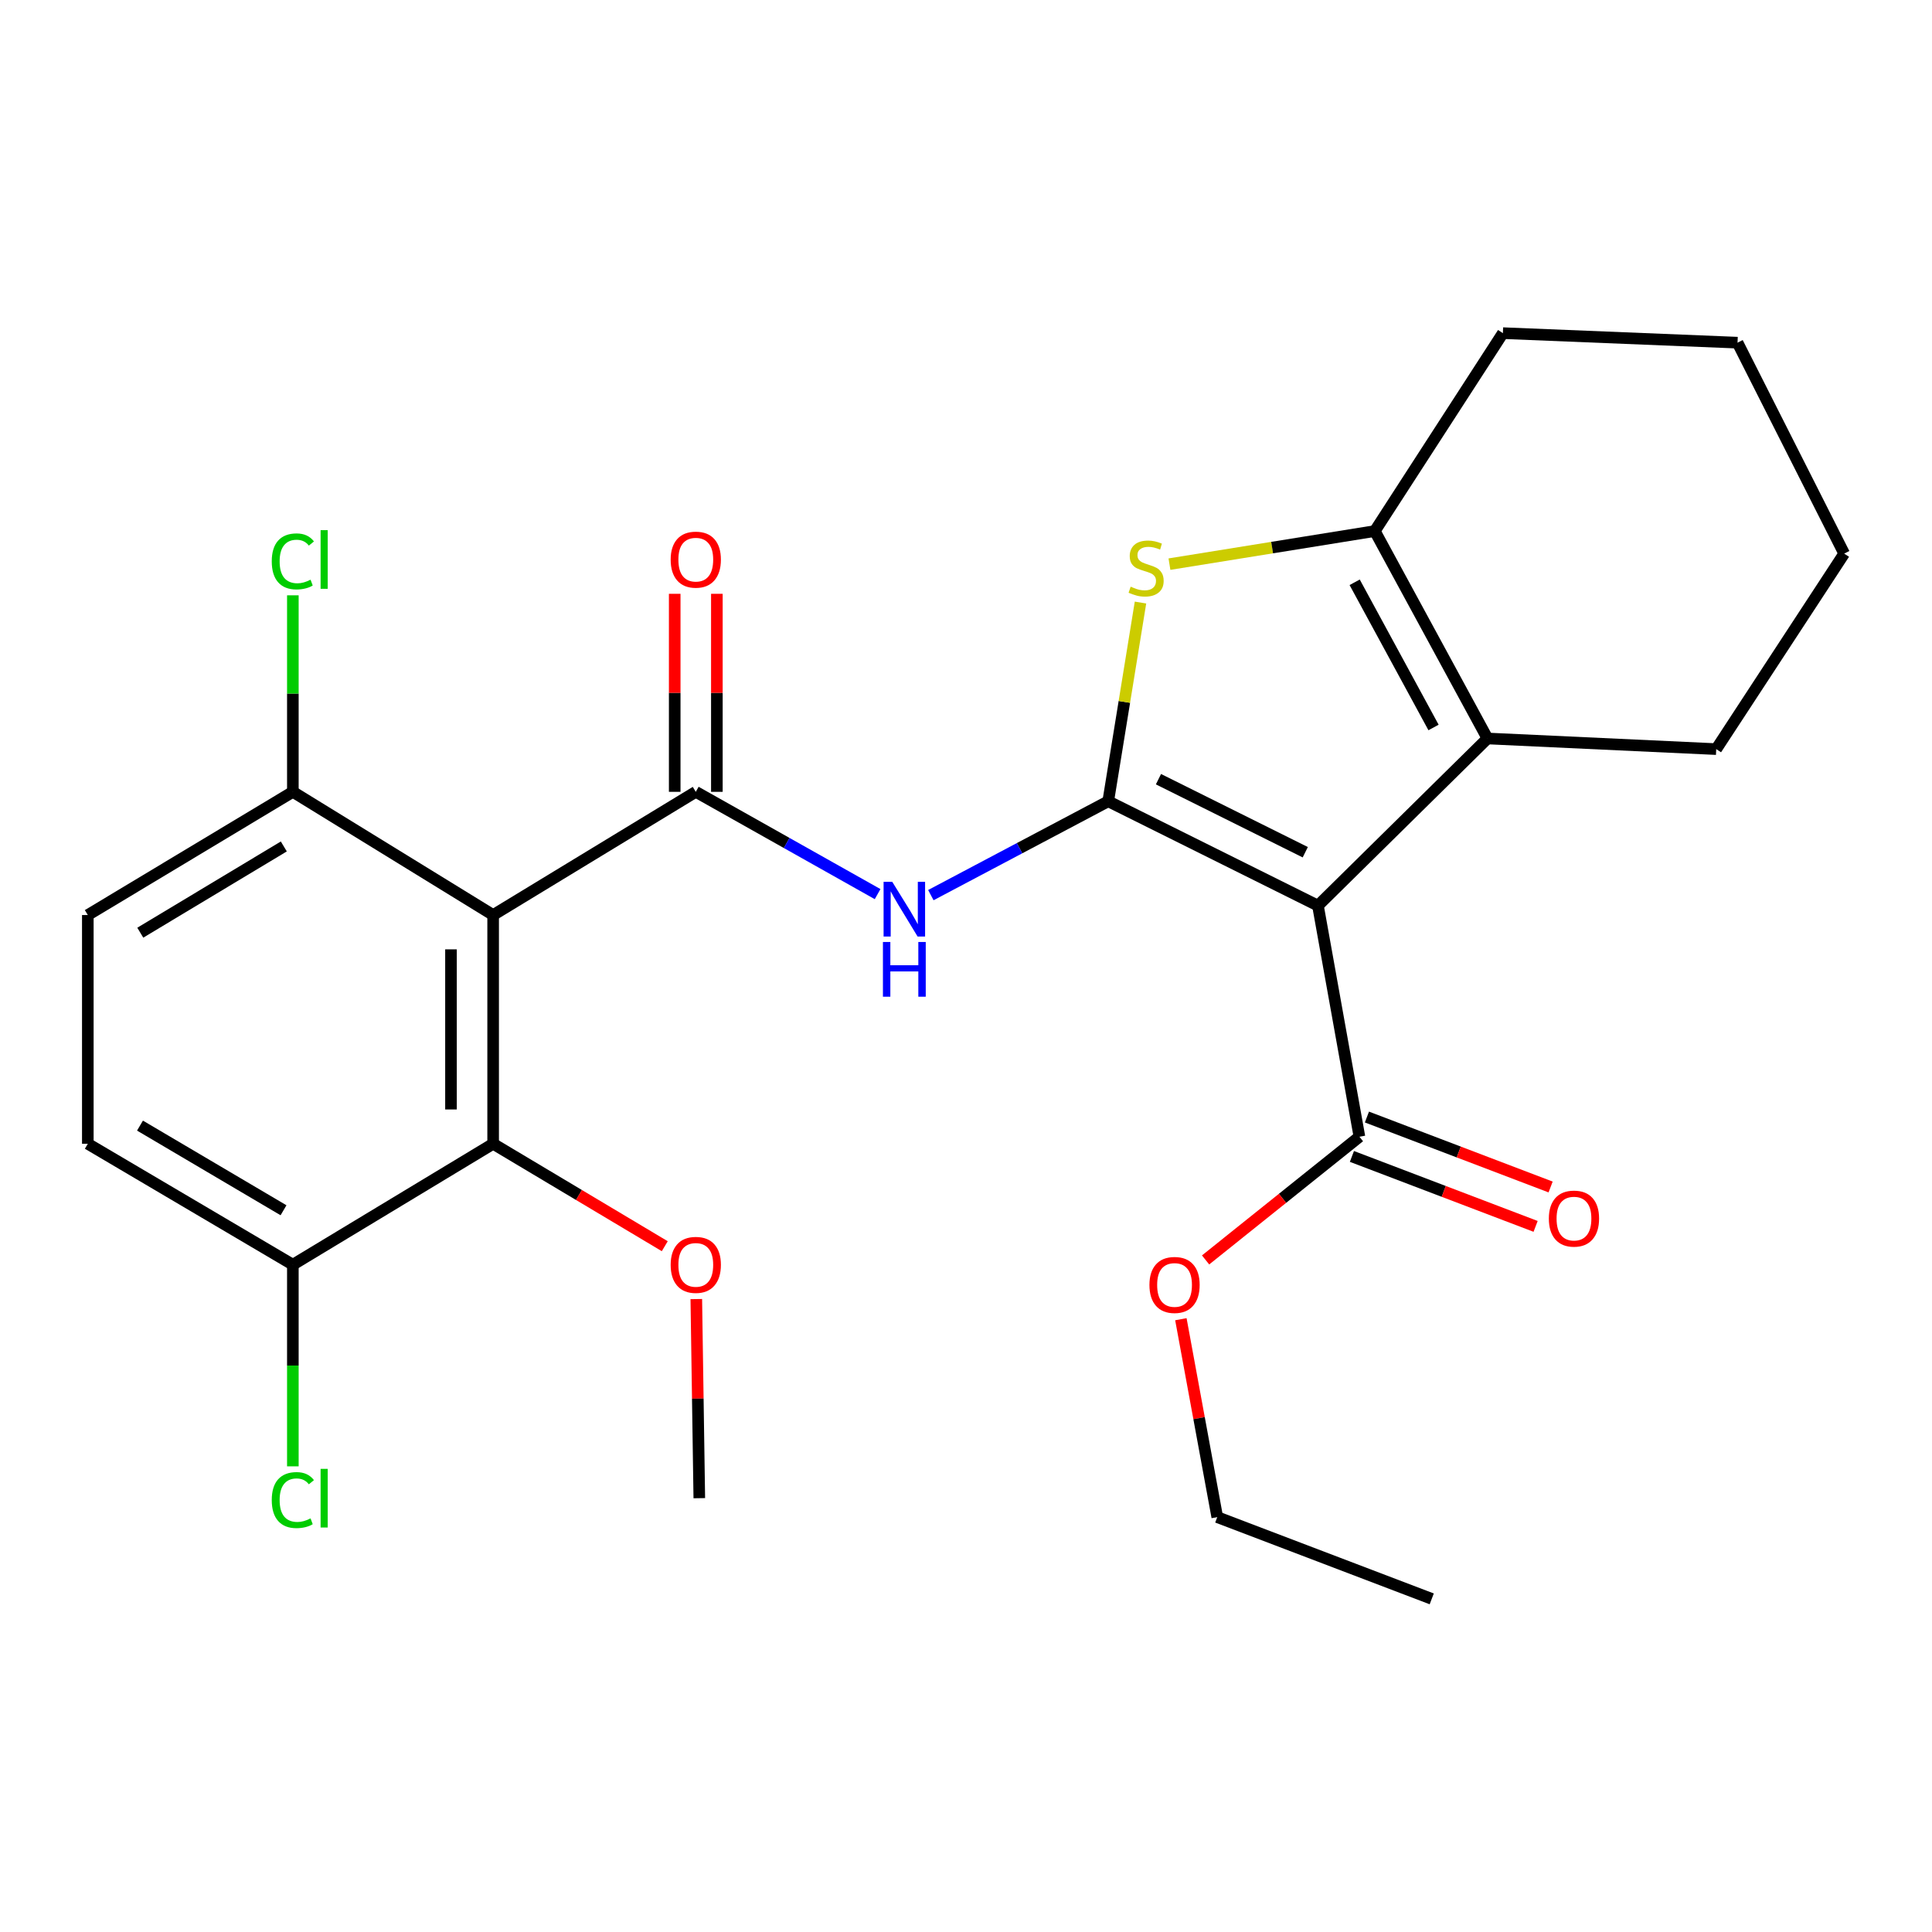 <?xml version='1.0' encoding='iso-8859-1'?>
<svg version='1.1' baseProfile='full'
              xmlns='http://www.w3.org/2000/svg'
                      xmlns:rdkit='http://www.rdkit.org/xml'
                      xmlns:xlink='http://www.w3.org/1999/xlink'
                  xml:space='preserve'
width='1000px' height='1000px' viewBox='0 0 1000 1000'>
<!-- END OF HEADER -->
<rect style='opacity:1.0;fill:#FFFFFF;stroke:none' width='1000' height='1000' x='0' y='0'> </rect>
<path class='bond-0' d='M 573.616,414.735 L 682.167,468.75' style='fill:none;fill-rule:evenodd;stroke:#000000;stroke-width:6px;stroke-linecap:butt;stroke-linejoin:miter;stroke-opacity:1' />
<path class='bond-0' d='M 599.619,403.303 L 675.605,441.113' style='fill:none;fill-rule:evenodd;stroke:#000000;stroke-width:6px;stroke-linecap:butt;stroke-linejoin:miter;stroke-opacity:1' />
<path class='bond-2' d='M 573.616,414.735 L 581.966,363.307' style='fill:none;fill-rule:evenodd;stroke:#000000;stroke-width:6px;stroke-linecap:butt;stroke-linejoin:miter;stroke-opacity:1' />
<path class='bond-2' d='M 581.966,363.307 L 590.316,311.88' style='fill:none;fill-rule:evenodd;stroke:#CCCC00;stroke-width:6px;stroke-linecap:butt;stroke-linejoin:miter;stroke-opacity:1' />
<path class='bond-5' d='M 573.616,414.735 L 527.712,439.026' style='fill:none;fill-rule:evenodd;stroke:#000000;stroke-width:6px;stroke-linecap:butt;stroke-linejoin:miter;stroke-opacity:1' />
<path class='bond-5' d='M 527.712,439.026 L 481.808,463.317' style='fill:none;fill-rule:evenodd;stroke:#0000FF;stroke-width:6px;stroke-linecap:butt;stroke-linejoin:miter;stroke-opacity:1' />
<path class='bond-4' d='M 682.167,468.75 L 769.917,382.236' style='fill:none;fill-rule:evenodd;stroke:#000000;stroke-width:6px;stroke-linecap:butt;stroke-linejoin:miter;stroke-opacity:1' />
<path class='bond-7' d='M 682.167,468.75 L 703.635,588.368' style='fill:none;fill-rule:evenodd;stroke:#000000;stroke-width:6px;stroke-linecap:butt;stroke-linejoin:miter;stroke-opacity:1' />
<path class='bond-1' d='M 360.138,409.85 L 407.192,436.323' style='fill:none;fill-rule:evenodd;stroke:#000000;stroke-width:6px;stroke-linecap:butt;stroke-linejoin:miter;stroke-opacity:1' />
<path class='bond-1' d='M 407.192,436.323 L 454.247,462.796' style='fill:none;fill-rule:evenodd;stroke:#0000FF;stroke-width:6px;stroke-linecap:butt;stroke-linejoin:miter;stroke-opacity:1' />
<path class='bond-3' d='M 360.138,409.85 L 255.248,473.623' style='fill:none;fill-rule:evenodd;stroke:#000000;stroke-width:6px;stroke-linecap:butt;stroke-linejoin:miter;stroke-opacity:1' />
<path class='bond-10' d='M 371.048,409.85 L 371.048,358.603' style='fill:none;fill-rule:evenodd;stroke:#000000;stroke-width:6px;stroke-linecap:butt;stroke-linejoin:miter;stroke-opacity:1' />
<path class='bond-10' d='M 371.048,358.603 L 371.048,307.355' style='fill:none;fill-rule:evenodd;stroke:#FF0000;stroke-width:6px;stroke-linecap:butt;stroke-linejoin:miter;stroke-opacity:1' />
<path class='bond-10' d='M 349.228,409.85 L 349.228,358.603' style='fill:none;fill-rule:evenodd;stroke:#000000;stroke-width:6px;stroke-linecap:butt;stroke-linejoin:miter;stroke-opacity:1' />
<path class='bond-10' d='M 349.228,358.603 L 349.228,307.355' style='fill:none;fill-rule:evenodd;stroke:#FF0000;stroke-width:6px;stroke-linecap:butt;stroke-linejoin:miter;stroke-opacity:1' />
<path class='bond-6' d='M 605.307,291.995 L 658.453,283.434' style='fill:none;fill-rule:evenodd;stroke:#CCCC00;stroke-width:6px;stroke-linecap:butt;stroke-linejoin:miter;stroke-opacity:1' />
<path class='bond-6' d='M 658.453,283.434 L 711.599,274.873' style='fill:none;fill-rule:evenodd;stroke:#000000;stroke-width:6px;stroke-linecap:butt;stroke-linejoin:miter;stroke-opacity:1' />
<path class='bond-8' d='M 255.248,473.623 L 255.248,592.017' style='fill:none;fill-rule:evenodd;stroke:#000000;stroke-width:6px;stroke-linecap:butt;stroke-linejoin:miter;stroke-opacity:1' />
<path class='bond-8' d='M 233.428,491.382 L 233.428,574.258' style='fill:none;fill-rule:evenodd;stroke:#000000;stroke-width:6px;stroke-linecap:butt;stroke-linejoin:miter;stroke-opacity:1' />
<path class='bond-9' d='M 255.248,473.623 L 151.581,409.85' style='fill:none;fill-rule:evenodd;stroke:#000000;stroke-width:6px;stroke-linecap:butt;stroke-linejoin:miter;stroke-opacity:1' />
<path class='bond-19' d='M 769.917,382.236 L 888.312,387.739' style='fill:none;fill-rule:evenodd;stroke:#000000;stroke-width:6px;stroke-linecap:butt;stroke-linejoin:miter;stroke-opacity:1' />
<path class='bond-26' d='M 769.917,382.236 L 711.599,274.873' style='fill:none;fill-rule:evenodd;stroke:#000000;stroke-width:6px;stroke-linecap:butt;stroke-linejoin:miter;stroke-opacity:1' />
<path class='bond-26' d='M 741.996,376.546 L 701.174,301.392' style='fill:none;fill-rule:evenodd;stroke:#000000;stroke-width:6px;stroke-linecap:butt;stroke-linejoin:miter;stroke-opacity:1' />
<path class='bond-20' d='M 711.599,274.873 L 777.894,172.431' style='fill:none;fill-rule:evenodd;stroke:#000000;stroke-width:6px;stroke-linecap:butt;stroke-linejoin:miter;stroke-opacity:1' />
<path class='bond-12' d='M 699.752,598.564 L 747.291,616.669' style='fill:none;fill-rule:evenodd;stroke:#000000;stroke-width:6px;stroke-linecap:butt;stroke-linejoin:miter;stroke-opacity:1' />
<path class='bond-12' d='M 747.291,616.669 L 794.83,634.774' style='fill:none;fill-rule:evenodd;stroke:#FF0000;stroke-width:6px;stroke-linecap:butt;stroke-linejoin:miter;stroke-opacity:1' />
<path class='bond-12' d='M 707.518,578.173 L 755.057,596.278' style='fill:none;fill-rule:evenodd;stroke:#000000;stroke-width:6px;stroke-linecap:butt;stroke-linejoin:miter;stroke-opacity:1' />
<path class='bond-12' d='M 755.057,596.278 L 802.596,614.384' style='fill:none;fill-rule:evenodd;stroke:#FF0000;stroke-width:6px;stroke-linecap:butt;stroke-linejoin:miter;stroke-opacity:1' />
<path class='bond-16' d='M 703.635,588.368 L 663.823,620.253' style='fill:none;fill-rule:evenodd;stroke:#000000;stroke-width:6px;stroke-linecap:butt;stroke-linejoin:miter;stroke-opacity:1' />
<path class='bond-16' d='M 663.823,620.253 L 624.01,652.137' style='fill:none;fill-rule:evenodd;stroke:#FF0000;stroke-width:6px;stroke-linecap:butt;stroke-linejoin:miter;stroke-opacity:1' />
<path class='bond-11' d='M 255.248,592.017 L 151.581,654.614' style='fill:none;fill-rule:evenodd;stroke:#000000;stroke-width:6px;stroke-linecap:butt;stroke-linejoin:miter;stroke-opacity:1' />
<path class='bond-15' d='M 255.248,592.017 L 299.666,618.525' style='fill:none;fill-rule:evenodd;stroke:#000000;stroke-width:6px;stroke-linecap:butt;stroke-linejoin:miter;stroke-opacity:1' />
<path class='bond-15' d='M 299.666,618.525 L 344.084,645.034' style='fill:none;fill-rule:evenodd;stroke:#FF0000;stroke-width:6px;stroke-linecap:butt;stroke-linejoin:miter;stroke-opacity:1' />
<path class='bond-13' d='M 151.581,409.85 L 45.455,473.623' style='fill:none;fill-rule:evenodd;stroke:#000000;stroke-width:6px;stroke-linecap:butt;stroke-linejoin:miter;stroke-opacity:1' />
<path class='bond-13' d='M 146.901,438.118 L 72.612,482.759' style='fill:none;fill-rule:evenodd;stroke:#000000;stroke-width:6px;stroke-linecap:butt;stroke-linejoin:miter;stroke-opacity:1' />
<path class='bond-17' d='M 151.581,409.85 L 151.581,358.993' style='fill:none;fill-rule:evenodd;stroke:#000000;stroke-width:6px;stroke-linecap:butt;stroke-linejoin:miter;stroke-opacity:1' />
<path class='bond-17' d='M 151.581,358.993 L 151.581,308.135' style='fill:none;fill-rule:evenodd;stroke:#00CC00;stroke-width:6px;stroke-linecap:butt;stroke-linejoin:miter;stroke-opacity:1' />
<path class='bond-18' d='M 151.581,654.614 L 151.581,706.795' style='fill:none;fill-rule:evenodd;stroke:#000000;stroke-width:6px;stroke-linecap:butt;stroke-linejoin:miter;stroke-opacity:1' />
<path class='bond-18' d='M 151.581,706.795 L 151.581,758.976' style='fill:none;fill-rule:evenodd;stroke:#00CC00;stroke-width:6px;stroke-linecap:butt;stroke-linejoin:miter;stroke-opacity:1' />
<path class='bond-28' d='M 151.581,654.614 L 45.455,592.017' style='fill:none;fill-rule:evenodd;stroke:#000000;stroke-width:6px;stroke-linecap:butt;stroke-linejoin:miter;stroke-opacity:1' />
<path class='bond-28' d='M 146.748,626.431 L 72.459,582.613' style='fill:none;fill-rule:evenodd;stroke:#000000;stroke-width:6px;stroke-linecap:butt;stroke-linejoin:miter;stroke-opacity:1' />
<path class='bond-14' d='M 45.455,473.623 L 45.455,592.017' style='fill:none;fill-rule:evenodd;stroke:#000000;stroke-width:6px;stroke-linecap:butt;stroke-linejoin:miter;stroke-opacity:1' />
<path class='bond-22' d='M 360.406,672.396 L 361.181,723.926' style='fill:none;fill-rule:evenodd;stroke:#FF0000;stroke-width:6px;stroke-linecap:butt;stroke-linejoin:miter;stroke-opacity:1' />
<path class='bond-22' d='M 361.181,723.926 L 361.956,775.457' style='fill:none;fill-rule:evenodd;stroke:#000000;stroke-width:6px;stroke-linecap:butt;stroke-linejoin:miter;stroke-opacity:1' />
<path class='bond-21' d='M 611.221,682.82 L 620.638,734.042' style='fill:none;fill-rule:evenodd;stroke:#FF0000;stroke-width:6px;stroke-linecap:butt;stroke-linejoin:miter;stroke-opacity:1' />
<path class='bond-21' d='M 620.638,734.042 L 630.055,785.264' style='fill:none;fill-rule:evenodd;stroke:#000000;stroke-width:6px;stroke-linecap:butt;stroke-linejoin:miter;stroke-opacity:1' />
<path class='bond-23' d='M 888.312,387.739 L 954.545,286.546' style='fill:none;fill-rule:evenodd;stroke:#000000;stroke-width:6px;stroke-linecap:butt;stroke-linejoin:miter;stroke-opacity:1' />
<path class='bond-24' d='M 777.894,172.431 L 899.343,177.365' style='fill:none;fill-rule:evenodd;stroke:#000000;stroke-width:6px;stroke-linecap:butt;stroke-linejoin:miter;stroke-opacity:1' />
<path class='bond-25' d='M 630.055,785.264 L 741.067,827.569' style='fill:none;fill-rule:evenodd;stroke:#000000;stroke-width:6px;stroke-linecap:butt;stroke-linejoin:miter;stroke-opacity:1' />
<path class='bond-27' d='M 954.545,286.546 L 899.343,177.365' style='fill:none;fill-rule:evenodd;stroke:#000000;stroke-width:6px;stroke-linecap:butt;stroke-linejoin:miter;stroke-opacity:1' />
<path  class='atom-3' d='M 585.229 303.661
Q 585.549 303.781, 586.869 304.341
Q 588.189 304.901, 589.629 305.261
Q 591.109 305.581, 592.549 305.581
Q 595.229 305.581, 596.789 304.301
Q 598.349 302.981, 598.349 300.701
Q 598.349 299.141, 597.549 298.181
Q 596.789 297.221, 595.589 296.701
Q 594.389 296.181, 592.389 295.581
Q 589.869 294.821, 588.349 294.101
Q 586.869 293.381, 585.789 291.861
Q 584.749 290.341, 584.749 287.781
Q 584.749 284.221, 587.149 282.021
Q 589.589 279.821, 594.389 279.821
Q 597.669 279.821, 601.389 281.381
L 600.469 284.461
Q 597.069 283.061, 594.509 283.061
Q 591.749 283.061, 590.229 284.221
Q 588.709 285.341, 588.749 287.301
Q 588.749 288.821, 589.509 289.741
Q 590.309 290.661, 591.429 291.181
Q 592.589 291.701, 594.509 292.301
Q 597.069 293.101, 598.589 293.901
Q 600.109 294.701, 601.189 296.341
Q 602.309 297.941, 602.309 300.701
Q 602.309 304.621, 599.669 306.741
Q 597.069 308.821, 592.709 308.821
Q 590.189 308.821, 588.269 308.261
Q 586.389 307.741, 584.149 306.821
L 585.229 303.661
' fill='#CCCC00'/>
<path  class='atom-6' d='M 461.823 456.42
L 471.103 471.42
Q 472.023 472.9, 473.503 475.58
Q 474.983 478.26, 475.063 478.42
L 475.063 456.42
L 478.823 456.42
L 478.823 484.74
L 474.943 484.74
L 464.983 468.34
Q 463.823 466.42, 462.583 464.22
Q 461.383 462.02, 461.023 461.34
L 461.023 484.74
L 457.343 484.74
L 457.343 456.42
L 461.823 456.42
' fill='#0000FF'/>
<path  class='atom-6' d='M 457.003 487.572
L 460.843 487.572
L 460.843 499.612
L 475.323 499.612
L 475.323 487.572
L 479.163 487.572
L 479.163 515.892
L 475.323 515.892
L 475.323 502.812
L 460.843 502.812
L 460.843 515.892
L 457.003 515.892
L 457.003 487.572
' fill='#0000FF'/>
<path  class='atom-11' d='M 347.138 289.669
Q 347.138 282.869, 350.498 279.069
Q 353.858 275.269, 360.138 275.269
Q 366.418 275.269, 369.778 279.069
Q 373.138 282.869, 373.138 289.669
Q 373.138 296.549, 369.738 300.469
Q 366.338 304.349, 360.138 304.349
Q 353.898 304.349, 350.498 300.469
Q 347.138 296.589, 347.138 289.669
M 360.138 301.149
Q 364.458 301.149, 366.778 298.269
Q 369.138 295.349, 369.138 289.669
Q 369.138 284.109, 366.778 281.309
Q 364.458 278.469, 360.138 278.469
Q 355.818 278.469, 353.458 281.269
Q 351.138 284.069, 351.138 289.669
Q 351.138 295.389, 353.458 298.269
Q 355.818 301.149, 360.138 301.149
' fill='#FF0000'/>
<path  class='atom-13' d='M 801.683 630.742
Q 801.683 623.942, 805.043 620.142
Q 808.403 616.342, 814.683 616.342
Q 820.963 616.342, 824.323 620.142
Q 827.683 623.942, 827.683 630.742
Q 827.683 637.622, 824.283 641.542
Q 820.883 645.422, 814.683 645.422
Q 808.443 645.422, 805.043 641.542
Q 801.683 637.662, 801.683 630.742
M 814.683 642.222
Q 819.003 642.222, 821.323 639.342
Q 823.683 636.422, 823.683 630.742
Q 823.683 625.182, 821.323 622.382
Q 819.003 619.542, 814.683 619.542
Q 810.363 619.542, 808.003 622.342
Q 805.683 625.142, 805.683 630.742
Q 805.683 636.462, 808.003 639.342
Q 810.363 642.222, 814.683 642.222
' fill='#FF0000'/>
<path  class='atom-16' d='M 347.138 654.694
Q 347.138 647.894, 350.498 644.094
Q 353.858 640.294, 360.138 640.294
Q 366.418 640.294, 369.778 644.094
Q 373.138 647.894, 373.138 654.694
Q 373.138 661.574, 369.738 665.494
Q 366.338 669.374, 360.138 669.374
Q 353.898 669.374, 350.498 665.494
Q 347.138 661.614, 347.138 654.694
M 360.138 666.174
Q 364.458 666.174, 366.778 663.294
Q 369.138 660.374, 369.138 654.694
Q 369.138 649.134, 366.778 646.334
Q 364.458 643.494, 360.138 643.494
Q 355.818 643.494, 353.458 646.294
Q 351.138 649.094, 351.138 654.694
Q 351.138 660.414, 353.458 663.294
Q 355.818 666.174, 360.138 666.174
' fill='#FF0000'/>
<path  class='atom-17' d='M 594.945 665.083
Q 594.945 658.283, 598.305 654.483
Q 601.665 650.683, 607.945 650.683
Q 614.225 650.683, 617.585 654.483
Q 620.945 658.283, 620.945 665.083
Q 620.945 671.963, 617.545 675.883
Q 614.145 679.763, 607.945 679.763
Q 601.705 679.763, 598.305 675.883
Q 594.945 672.003, 594.945 665.083
M 607.945 676.563
Q 612.265 676.563, 614.585 673.683
Q 616.945 670.763, 616.945 665.083
Q 616.945 659.523, 614.585 656.723
Q 612.265 653.883, 607.945 653.883
Q 603.625 653.883, 601.265 656.683
Q 598.945 659.483, 598.945 665.083
Q 598.945 670.803, 601.265 673.683
Q 603.625 676.563, 607.945 676.563
' fill='#FF0000'/>
<path  class='atom-18' d='M 140.661 290.569
Q 140.661 283.529, 143.941 279.849
Q 147.261 276.129, 153.541 276.129
Q 159.381 276.129, 162.501 280.249
L 159.861 282.409
Q 157.581 279.409, 153.541 279.409
Q 149.261 279.409, 146.981 282.289
Q 144.741 285.129, 144.741 290.569
Q 144.741 296.169, 147.061 299.049
Q 149.421 301.929, 153.981 301.929
Q 157.101 301.929, 160.741 300.049
L 161.861 303.049
Q 160.381 304.009, 158.141 304.569
Q 155.901 305.129, 153.421 305.129
Q 147.261 305.129, 143.941 301.369
Q 140.661 297.609, 140.661 290.569
' fill='#00CC00'/>
<path  class='atom-18' d='M 165.941 274.409
L 169.621 274.409
L 169.621 304.769
L 165.941 304.769
L 165.941 274.409
' fill='#00CC00'/>
<path  class='atom-19' d='M 140.661 776.437
Q 140.661 769.397, 143.941 765.717
Q 147.261 761.997, 153.541 761.997
Q 159.381 761.997, 162.501 766.117
L 159.861 768.277
Q 157.581 765.277, 153.541 765.277
Q 149.261 765.277, 146.981 768.157
Q 144.741 770.997, 144.741 776.437
Q 144.741 782.037, 147.061 784.917
Q 149.421 787.797, 153.981 787.797
Q 157.101 787.797, 160.741 785.917
L 161.861 788.917
Q 160.381 789.877, 158.141 790.437
Q 155.901 790.997, 153.421 790.997
Q 147.261 790.997, 143.941 787.237
Q 140.661 783.477, 140.661 776.437
' fill='#00CC00'/>
<path  class='atom-19' d='M 165.941 760.277
L 169.621 760.277
L 169.621 790.637
L 165.941 790.637
L 165.941 760.277
' fill='#00CC00'/>
</svg>
